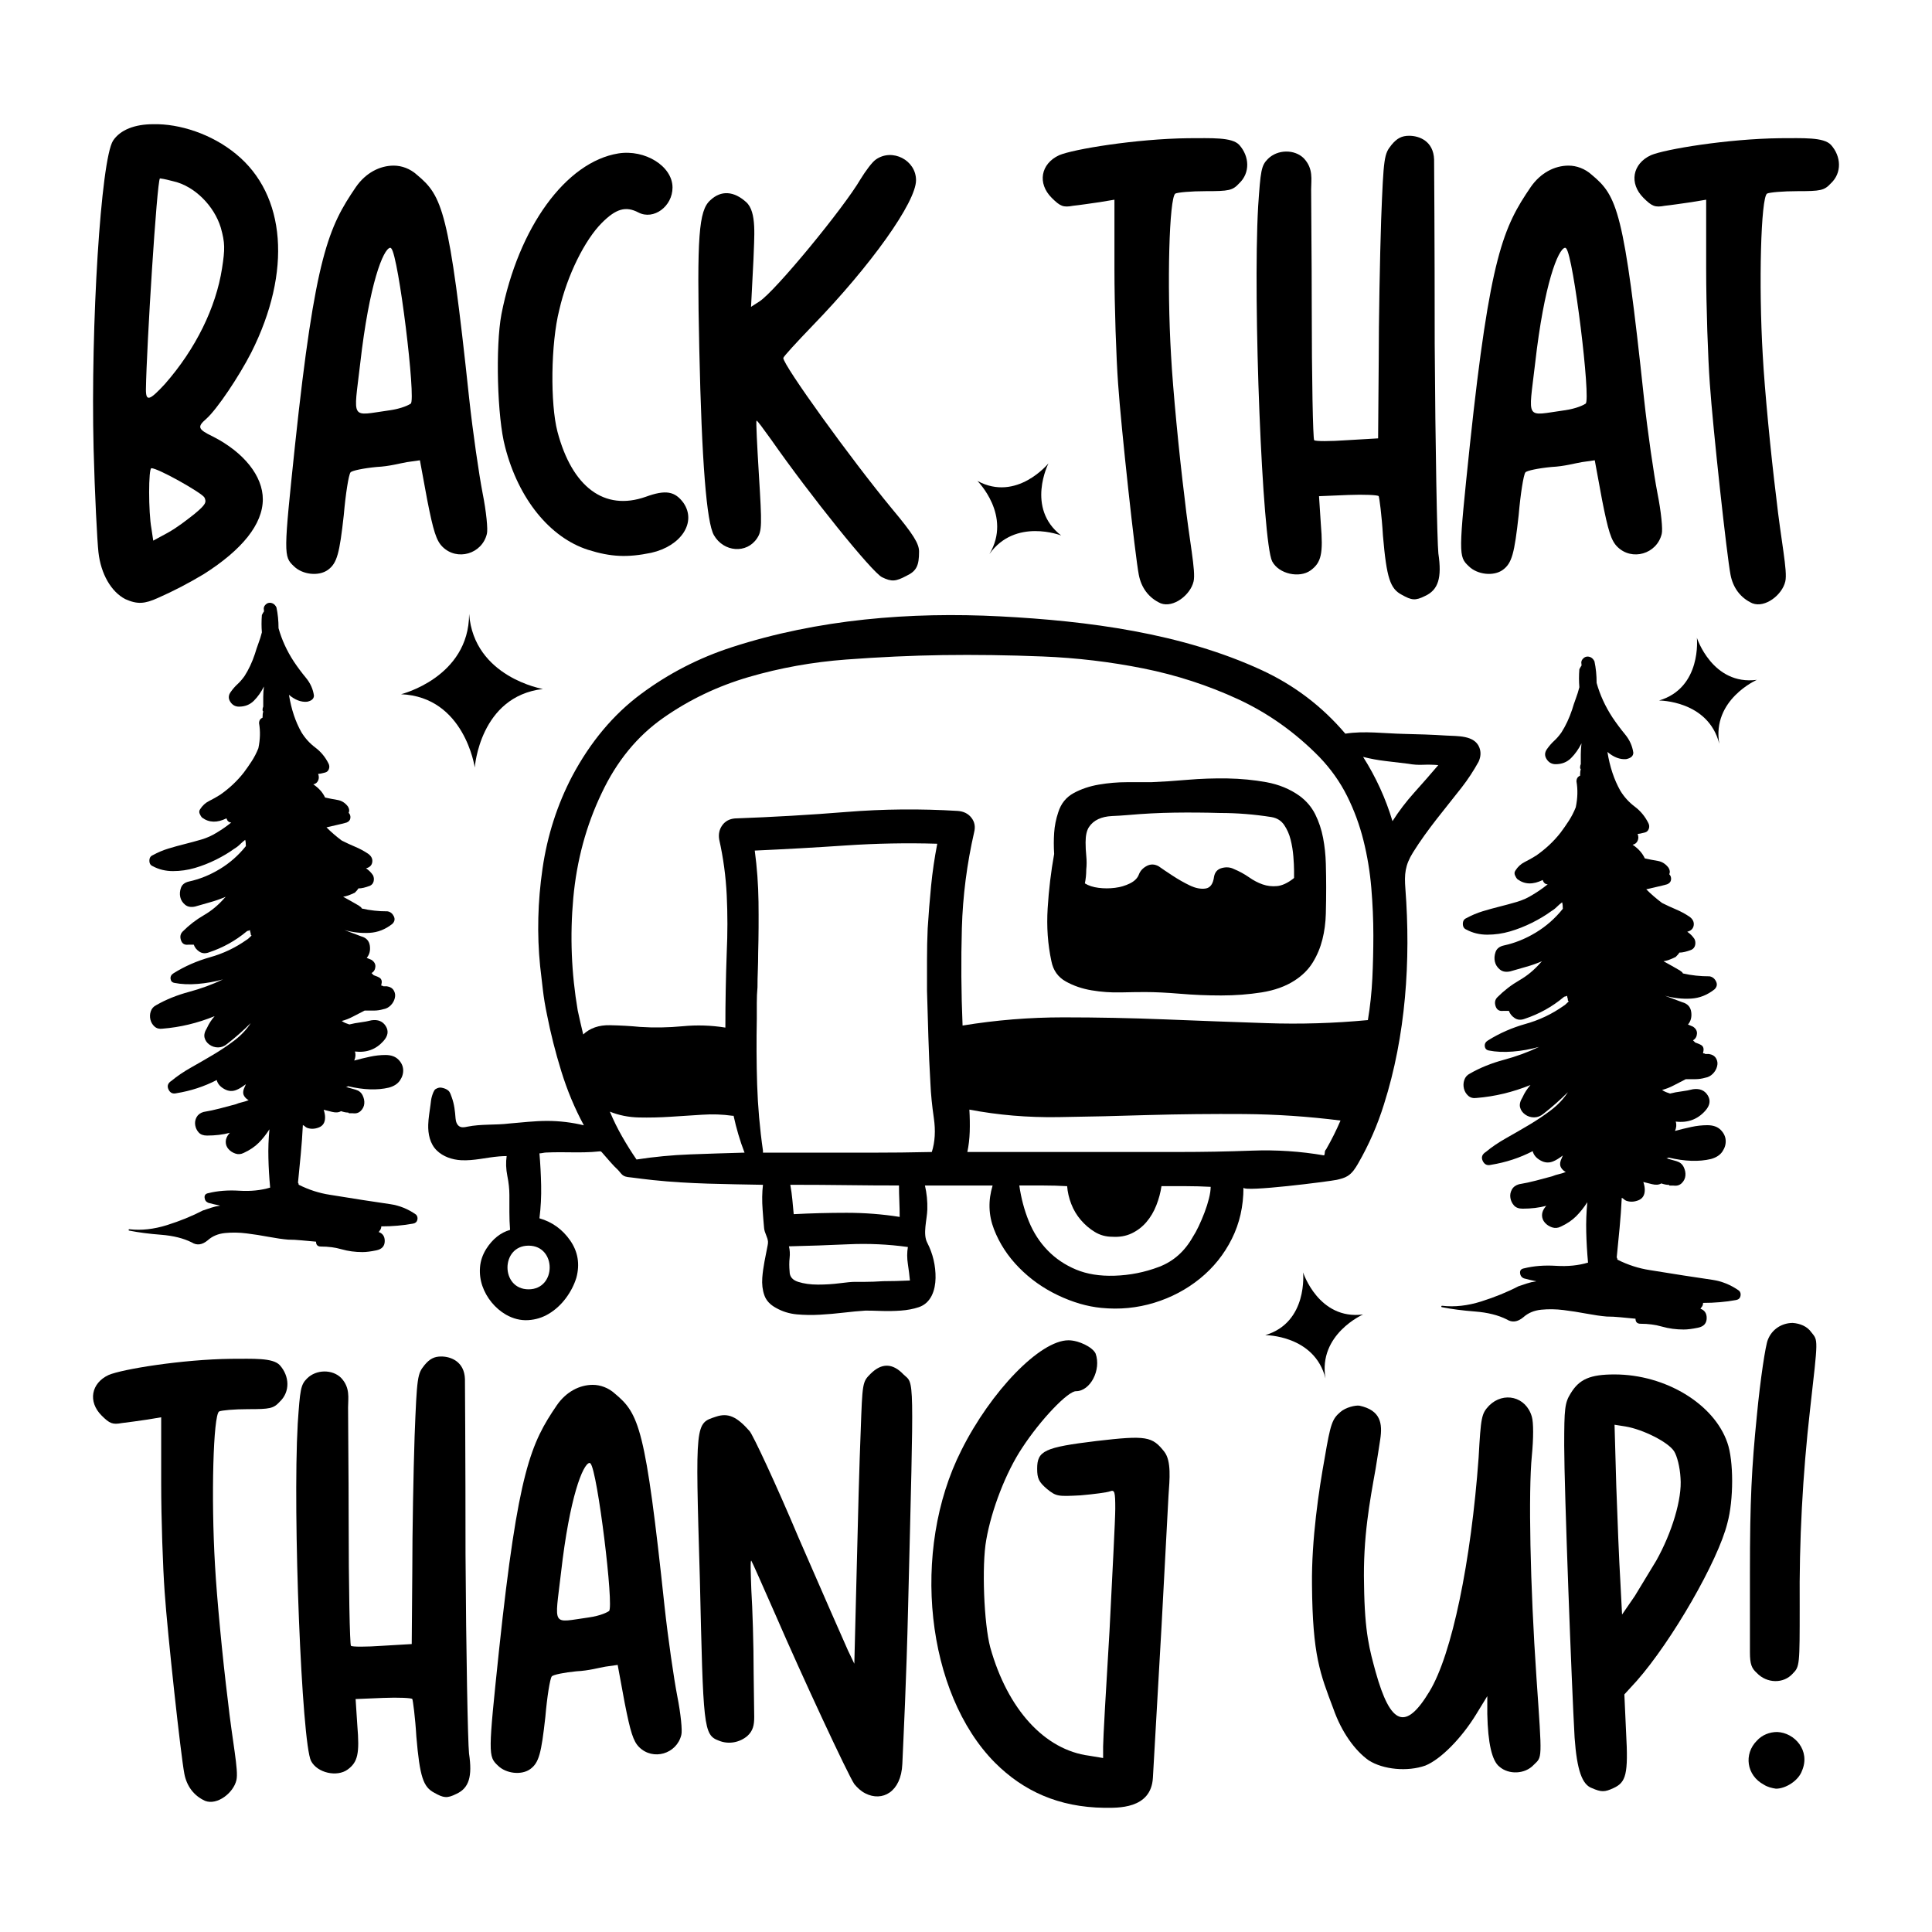 <?xml version="1.0" encoding="UTF-8"?>
<svg xmlns="http://www.w3.org/2000/svg" xmlns:xlink="http://www.w3.org/1999/xlink" version="1.1" id="Layer_1" x="0px" y="0px" viewBox="0 0 1080 1080" style="enable-background:new 0 0 1080 1080;" xml:space="preserve"> <g> <path d="M55.03,308.68c1.36,12.25,7.15,22.12,14.97,26.21c6.81,3.06,10.89,2.72,18.38-0.68c8.51-3.74,17.02-8.17,25.53-13.27 c21.44-13.61,33.01-27.9,33.01-41.86c0-12.93-10.55-26.21-27.9-35.05c-8.51-4.08-8.85-5.45-3.74-9.87 c6.13-5.45,18.38-23.82,25.18-37.1c22.8-45.26,19.4-88.14-8.51-110.95c-13.61-11.23-31.65-17.02-46.28-16.68 c-10.21,0-18.38,3.06-22.46,9.19c-6.81,10.55-12.59,103.12-10.89,172.21C52.99,276.69,54.35,302.56,55.03,308.68z M114.25,278.05 c1.36,2.72,0.68,4.08-5.45,9.19c-4.76,3.74-9.53,7.49-14.97,10.55l-8.17,4.43l-1.02-6.81c-1.7-9.19-1.7-33.69,0-33.69 C88.38,261.72,112.55,275.33,114.25,278.05z M89.4,99.72c2.72,0.34,5.11,1.02,7.83,1.7c11.57,2.72,22.46,13.61,26.2,25.86 c2.38,8.51,2.38,11.91,0.68,22.8c-3.4,21.78-14.63,44.92-31.99,64.66c-8.51,9.19-10.55,9.87-10.55,3.06 C81.92,193.65,87.7,101.42,89.4,99.72z"></path> <path d="M164.27,316.51c4.76,4.76,13.95,5.78,19.06,2.04s6.47-9.19,8.85-30.63c1.02-11.91,2.72-22.46,3.74-23.82 c0.68-1.02,7.49-2.38,14.64-3.06c7.15-0.34,12.93-2.04,17.02-2.72l7.15-1.02l4.08,22.12c3.4,17.36,5.1,22.8,8.51,26.2 c8.17,8.17,22.12,4.08,24.84-7.15c0.68-2.38-0.34-12.59-2.38-22.8c-2.04-10.55-5.45-34.03-7.49-52.75 c-11.23-105.5-14.97-113.33-29.27-125.24c-3.74-3.4-8.51-5.1-12.93-5.1c-7.83,0-15.66,4.08-21.1,11.91 c-15.32,22.46-22.8,38.46-34.03,143.96C158.48,310.04,158.48,311.06,164.27,316.51z M201.36,203.18 c5.11-44.92,12.93-63.98,16.68-64.66c0.34,0,0.34,0,0.68,0.34c4.08,4.08,13.95,84.74,10.89,86.78c-1.02,0.68-4.76,2.72-11.91,3.74 C195.58,232.45,197.62,235.51,201.36,203.18z"></path> <path d="M328.64,307.32c12.93,4.08,22.12,4.43,35.39,1.7c16.68-3.74,25.53-17.02,18.04-27.91c-4.76-6.47-9.87-7.49-21.1-3.4 c-23.14,8.17-41.18-5.45-49.35-36.41c-4.08-15.66-3.74-49.35,1.02-68.07c4.43-19.4,14.3-39.14,23.82-48.67 c7.83-7.83,13.27-9.53,20.42-5.78c8.51,4.42,19.06-3.41,19.06-13.95c0-11.91-15.32-21.44-30.29-19.06 c-29.27,4.76-55.81,41.18-65.34,89.85c-3.4,18.04-2.38,57.86,2.04,74.19C289.84,279.07,307.54,300.51,328.64,307.32z"></path> <path d="M399.07,299.15c5.45,9.53,18.38,10.55,24.16,1.7c2.72-4.08,2.72-7.49,1.02-35.05c-1.02-16.68-1.7-30.29-1.36-30.63 c0.34-0.34,3.74,4.43,8.17,10.55c22.12,31.65,56.16,73.85,61.94,76.91c5.45,2.72,7.83,2.38,13.61-0.68 c5.78-2.72,7.15-5.78,7.15-13.61c0-4.42-3.06-9.53-15.31-24.16c-22.8-27.57-60.58-79.98-60.58-84.06c0-0.68,7.49-8.85,16.34-18.04 c32.67-33.69,57.86-69.09,57.86-81.34c0-11.23-13.27-18.04-22.46-11.57c-2.04,1.36-5.79,6.47-8.51,10.89 c-9.53,16.34-47.65,62.62-56.49,68.4l-4.77,3.06l1.36-26.55c0.34-12.25,2.04-26.55-4.08-31.99c-6.81-6.13-13.95-6.81-20.08-1.02 c-6.47,5.78-7.49,20.42-6.13,83.04C392.27,258.31,394.99,292,399.07,299.15z"></path> <path d="M599.84,115.03c3.41-0.34,10.21-1.36,14.97-2.04l8.17-1.36v38.8c0,21.1,1.02,50.03,2.04,63.98 c1.7,24.84,9.53,96.31,11.57,106.86c1.36,7.15,5.45,12.93,12.25,15.99c7.15,2.72,16.68-4.76,18.38-12.25 c1.36-5.78-2.38-22.46-5.1-47.3c-3.06-24.5-6.47-60.24-7.49-78.96c-2.38-40.16-1.02-88.14,2.38-90.53 c1.36-0.68,8.85-1.36,17.02-1.36c12.93,0,14.97-0.34,18.72-4.42c6.12-5.79,5.79-14.97,0-21.44c-4.08-4.42-15.66-3.74-28.59-3.74 c-28.93,0.34-64.32,6.13-72.15,9.53c-10.21,4.77-12.25,15.66-4.08,23.82C592.7,115.37,594.4,116.06,599.84,115.03z"></path> <path d="M732.57,318.89c6.12-4.43,7.14-9.53,5.79-25.86l-1.02-15.66l16.34-0.68c8.85-0.34,16.68,0,17.02,0.68 c0.34,0.68,1.7,10.55,2.38,22.12c2.04,23.82,4.08,29.61,10.55,33.01c5.45,3.06,7.49,3.4,12.93,0.68c7.49-3.4,9.53-10.21,7.49-23.82 c-0.68-6.81-1.7-59.22-2.04-117.07c0-57.86-0.34-101.76-0.34-103.12c-0.34-10.21-8.17-13.27-13.95-13.27 c-4.08,0-6.81,1.36-9.87,5.11c-4.08,5.11-4.42,6.47-5.78,41.86c-0.68,20.42-1.36,56.15-1.36,79.3l-0.34,42.88l-17.36,1.02 c-9.53,0.68-17.7,0.68-18.38,0c-0.68-0.68-1.36-34.71-1.36-75.55c0-26.89-0.34-50.71-0.34-64.66c0-5.45,1.36-11.57-4.09-17.36 c-5.1-5.1-14.63-5.1-20.08,0.34c-3.74,3.74-4.08,6.47-5.45,26.54c-3.06,53.77,2.39,187.86,7.83,198.41 C714.87,320.93,726.44,323.31,732.57,318.89z"></path> <path d="M821.04,316.51c4.76,4.76,13.95,5.78,19.06,2.04c5.1-3.74,6.47-9.19,8.85-30.63c1.02-11.91,2.72-22.46,3.74-23.82 c0.68-1.02,7.49-2.38,14.63-3.06c7.15-0.34,12.93-2.04,17.02-2.72l7.14-1.02l4.08,22.12c3.41,17.36,5.11,22.8,8.51,26.2 c8.17,8.17,22.12,4.08,24.84-7.15c0.68-2.38-0.34-12.59-2.39-22.8c-2.04-10.55-5.45-34.03-7.49-52.75 c-11.23-105.5-14.97-113.33-29.27-125.24c-3.75-3.4-8.51-5.1-12.93-5.1c-7.83,0-15.66,4.08-21.1,11.91 c-15.31,22.46-22.8,38.46-34.03,143.96C815.25,310.04,815.25,311.06,821.04,316.51z M858.14,203.18 c5.1-44.92,12.93-63.98,16.67-64.66c0.34,0,0.34,0,0.68,0.34c4.08,4.08,13.95,84.74,10.89,86.78c-1.02,0.68-4.76,2.72-11.91,3.74 C852.35,232.45,854.39,235.51,858.14,203.18z"></path> <path d="M1023.53,81c-4.08-4.42-15.65-3.74-28.59-3.74c-28.93,0.34-64.32,6.13-72.15,9.53c-10.21,4.77-12.25,15.66-4.08,23.82 c4.77,4.76,6.47,5.45,11.91,4.42c3.41-0.34,10.21-1.36,14.97-2.04l8.17-1.36v38.8c0,21.1,1.02,50.03,2.04,63.98 c1.7,24.84,9.53,96.31,11.57,106.86c1.36,7.15,5.45,12.93,12.25,15.99c7.15,2.72,16.68-4.76,18.38-12.25 c1.36-5.78-2.39-22.46-5.11-47.3c-3.06-24.5-6.47-60.24-7.49-78.96c-2.38-40.16-1.02-88.14,2.38-90.53 c1.36-0.68,8.85-1.36,17.02-1.36c12.93,0,14.97-0.34,18.72-4.42C1029.66,96.66,1029.32,87.47,1023.53,81z"></path> <path d="M129.24,759.59c-27.49,0.32-61.13,5.82-68.57,9.06c-9.7,4.53-11.64,14.88-3.88,22.64c4.53,4.53,6.15,5.17,11.32,4.21 c3.23-0.33,9.7-1.3,14.23-1.94l7.76-1.29v36.87c0,20.06,0.97,47.55,1.94,60.81c1.62,23.61,9.06,91.53,11,101.56 c1.29,6.8,5.18,12.29,11.65,15.2c6.79,2.59,15.85-4.53,17.47-11.64c1.29-5.5-2.26-21.35-4.85-44.96 c-2.91-23.29-6.14-57.25-7.12-75.04c-2.26-38.17-0.97-83.77,2.26-86.04c1.29-0.65,8.41-1.3,16.17-1.3c12.29,0,14.23-0.32,17.79-4.2 c5.82-5.5,5.5-14.23,0-20.38C152.53,758.94,141.53,759.59,129.24,759.59z"></path> <path d="M260.23,868.91c0-54.99-0.32-96.71-0.32-98c-0.32-9.7-7.76-12.62-13.26-12.62c-3.88,0-6.47,1.3-9.38,4.85 c-3.88,4.85-4.21,6.14-5.5,39.78c-0.65,19.41-1.29,53.37-1.29,75.37l-0.32,40.75l-16.5,0.97c-9.06,0.64-16.82,0.64-17.47,0 c-0.65-0.65-1.29-32.99-1.29-71.8c0-25.55-0.32-48.19-0.32-61.45c0-5.18,1.29-11-3.88-16.5c-4.85-4.85-13.91-4.85-19.08,0.33 c-3.56,3.56-3.88,6.14-5.18,25.23c-2.91,51.1,2.26,178.54,7.44,188.57c3.56,6.79,14.55,9.06,20.38,4.85 c5.82-4.21,6.79-9.06,5.5-24.58l-0.97-14.88l15.53-0.64c8.41-0.33,15.85,0,16.17,0.64c0.32,0.65,1.62,10.03,2.26,21.02 c1.94,22.64,3.88,28.14,10.03,31.37c5.18,2.91,7.12,3.23,12.29,0.65c7.12-3.23,9.06-9.7,7.12-22.64 C261.52,973.7,260.55,923.89,260.23,868.91z"></path> <path d="M371.49,898.02c-10.67-100.27-14.23-107.71-27.82-119.03c-3.56-3.23-8.09-4.85-12.29-4.85c-7.44,0-14.88,3.88-20.05,11.32 c-14.56,21.35-21.67,36.55-32.35,136.82c-6.14,58.54-6.14,59.51-0.65,64.69c4.53,4.53,13.26,5.5,18.11,1.94 c4.85-3.56,6.14-8.73,8.41-29.11c0.97-11.32,2.59-21.34,3.56-22.64c0.65-0.97,7.12-2.27,13.91-2.91 c6.79-0.32,12.29-1.94,16.17-2.59l6.79-0.97l3.88,21.02c3.23,16.49,4.85,21.67,8.09,24.91c7.76,7.76,21.02,3.88,23.61-6.79 c0.65-2.27-0.32-11.97-2.26-21.67C376.66,938.12,373.43,915.81,371.49,898.02z M340.44,900.6c-0.97,0.65-4.53,2.59-11.32,3.56 c-21.02,2.91-19.08,5.82-15.52-24.91c4.85-42.69,12.29-60.8,15.85-61.45c0.32,0,0.32,0,0.65,0.32 C333.97,822.01,343.35,898.66,340.44,900.6z"></path> <path d="M505.06,768.32c-6.14-6.47-12.29-6.47-18.44-0.33c-4.53,4.53-4.53,4.85-5.5,32.35c-0.65,15.2-1.62,50.46-2.26,78.6 l-1.29,51.1l-3.56-7.44c-1.94-4.21-14.23-32.34-27.49-62.75c-12.94-30.73-25.55-57.57-27.49-59.84 c-7.12-8.09-11.97-10.35-18.76-8.09c-11.65,3.88-11.65,2.26-9.06,90.24c1.94,83.77,1.94,87.65,10.67,90.89 c5.5,2.26,11.64,0.97,15.85-2.59c3.23-2.91,3.88-6.14,3.88-10.67l-0.32-24.58c0-15.85-0.65-36.55-1.29-46.25 c-0.32-9.38-0.65-17.14,0-16.49c0.32,0.32,6.47,14.23,13.58,30.4c14.56,33.64,40.43,89.27,43.99,94.45 c1.62,1.94,3.56,3.88,6.14,5.18c9.38,4.85,20.05-0.65,20.7-16.5c0.65-15.2,2.26-46.25,3.23-87.97 C510.89,765.41,511.21,774.14,505.06,768.32z"></path> <path d="M613.09,805.51c-29.43,3.56-33.31,5.5-33.31,15.52c0,5.5,0.97,7.44,5.5,11.32c5.17,4.21,6.14,4.21,18.76,3.56 c7.44-0.65,14.88-1.62,16.49-2.26c2.59-0.97,2.91,0.32,2.91,9.7c0,5.82-1.62,36.55-3.23,68.57c-1.94,31.7-3.56,60.49-3.56,64.36 v6.47l-7.76-1.29c-24.91-3.23-45.61-25.88-55.31-60.48c-3.56-13.26-4.85-45.93-2.26-60.16c2.91-16.82,11-37.84,20.06-51.43 c10.35-15.85,25.55-31.7,30.08-31.7c8.09,0,14.23-11.97,11-21.02c-1.62-3.56-9.38-7.44-15.2-7.44c-15.85,0-43.34,28.46-59.84,61.45 c-28.46,56.28-19.73,135.85,18.76,174.66c15.85,15.85,35.58,24.91,61.13,25.23c7.11,0,26.2,0.97,27.17-16.82l4.85-85.07l3.88-72.77 c0.64-9.06,1.62-19.08-2.26-24.26C644.14,802.92,640.9,802.28,613.09,805.51z"></path> <path d="M856.3,813.92c0.97-10.03,0.97-18.76,0-21.99c-3.23-11.32-15.85-14.23-23.93-6.14c-4.21,4.53-4.53,6.14-5.82,29.11 c-4.21,57.9-14.88,109.97-27.49,130.67c-13.26,21.99-21.67,19.08-30.08-11c-3.23-11.97-6.15-21.34-6.47-48.84 c-0.64-26.2,3.23-46.57,6.47-64.69c0.97-6.15,1.94-11.97,2.59-16.5c1.3-8.73,0.33-16.17-11.64-18.76 c-2.26-0.33-7.76,0.97-10.67,3.56c-4.53,3.88-5.5,6.47-8.73,25.55c-3.23,17.79-7.44,45.61-7.12,71.16 c0.33,39.46,4.53,49.48,11.97,69.21c4.53,12.94,11.97,23.29,19.73,28.79c8.08,5.17,21.67,6.47,31.7,2.91 c8.73-3.56,20.37-15.52,28.46-28.78l6.14-10.03v10.03c0.33,16.17,2.59,26.2,6.8,29.43c5.17,4.53,14.23,4.21,19.08-0.97 c4.85-4.85,4.85-1.62,1.62-48.52C855.33,886.05,854.36,833.65,856.3,813.92z"></path> <path d="M902.54,768.32c-13.58,0-19.73,2.59-24.58,10.67c-3.23,5.18-3.56,8.41-3.56,29.11c0,23.93,4.2,135.2,5.82,163.34 c1.29,18.11,4.21,26.2,9.7,28.14c5.18,2.26,7.11,2.26,11.97,0c7.11-3.23,8.41-7.76,7.11-31.05l-0.97-21.34l6.8-7.44 c19.73-22.32,45.61-67.28,50.78-88.3c3.56-12.94,3.56-34.93,0-44.96C958.17,784.81,931,768.32,902.54,768.32z M925.83,872.46 c-2.91,4.85-8.41,13.91-11.97,19.73l-7.12,10.35l-0.97-18.76c-0.64-10.35-1.62-34.29-2.26-53.05l-0.97-34.29l6.15,0.97 c9.7,1.62,23.93,8.73,27.17,13.91c1.62,2.59,3.23,8.73,3.56,14.88C940.39,837.85,934.56,856.94,925.83,872.46z"></path> <path d="M1002.16,739.53c-6.15,0-11.65,3.56-13.91,9.38c-1.29,2.91-4.21,21.99-6.15,42.37c-2.91,29.11-3.88,47.22-3.88,88.3v43.99 c0,6.79,0.97,9.06,3.88,11.65c5.5,5.82,14.88,6.14,20.06,0.32c3.88-3.88,3.88-4.85,3.88-37.52c-0.32-36.55,1.62-73.42,5.82-110.3 c4.53-40.1,4.53-38.17,0.65-43.02C1010.24,741.47,1006.36,739.85,1002.16,739.53z"></path> <path d="M993.43,968.2c-4.21,0-8.41,1.62-11.32,4.85c-7.44,7.44-5.82,19.4,3.88,24.58c1.94,1.29,4.53,1.94,6.79,2.26 c5.5,0,12.62-4.53,14.55-10.03C1012.19,978.56,1003.13,968.53,993.43,968.2z"></path> <path d="M224.18,388.08c35.56,1.49,41.22,40.99,41.22,40.99s2.73-39.81,38.09-43.92c0,0-38.55-6.54-41.25-41.94 C262.14,378.71,224.18,388.08,224.18,388.08z"></path> <path d="M553.09,309.72c14.46-20.4,40.12-10.38,40.12-10.38c-19.88-15.3-7.1-40.34-7.1-40.34s-17.73,21.8-39.75,9.83 C546.36,268.83,565.89,288.25,553.09,309.72z"></path> <path d="M927.41,391.59c0,0,27.54-0.08,33.67,24.16c-4.2-24.65,21.03-35.71,21.03-35.71c-24.87,3.24-33.54-23.5-33.54-23.5 S951.45,384.49,927.41,391.59z"></path> <path d="M761.98,734.79c-24.87,3.24-33.54-23.5-33.54-23.5s2.88,27.96-21.16,35.06c0,0,27.54-0.08,33.67,24.16 C736.75,745.85,761.98,734.79,761.98,734.79z"></path> <path d="M176.67,694.1c0,1.81,0.9,2.72,2.71,2.72c4.14,0,8.02,0.51,11.64,1.55c3.62,1.03,7.5,1.55,11.64,1.55 c2.07,0,4.65-0.33,7.76-0.98c3.1-0.65,4.65-2.39,4.65-5.24c0-2.58-1.17-4.26-3.49-5.04c0.25,0,0.39-0.12,0.39-0.39 c0.78-0.78,1.17-1.68,1.17-2.72c3.1,0,6.14-0.12,9.11-0.39c2.97-0.25,5.89-0.64,8.74-1.17c1.29-0.25,2.06-0.97,2.32-2.13 c0.25-1.17,0-2.13-0.77-2.91c-4.4-3.1-9.19-5.05-14.36-5.82c-5.17-0.78-10.34-1.55-15.52-2.33c-6.21-1.03-12.29-1.99-18.23-2.91 c-5.95-0.9-11.77-2.77-17.46-5.62c0-0.52-0.13-0.9-0.39-1.17c0.52-5.17,1.03-10.48,1.55-15.91c0.52-5.43,0.9-10.86,1.17-16.29 c0.52,0.25,0.9,0.52,1.17,0.77c0.25,0.26,0.64,0.53,1.16,0.78c2.07,0.77,4.27,0.71,6.6-0.2c2.32-0.9,3.49-2.77,3.49-5.62 c0-1.3-0.26-2.72-0.78-4.27l4.66,1.17c2.06,0.52,3.74,0.39,5.04-0.39c1.55,0.53,2.84,0.78,3.87,0.78c0.25,0,0.39,0.07,0.39,0.2 c0,0.13,0.12,0.19,0.39,0.19h1.94c1.81,0.26,3.3-0.19,4.47-1.35c1.16-1.17,1.81-2.52,1.94-4.07c0.13-1.55-0.2-3.1-0.97-4.65 c-0.78-1.55-2.08-2.59-3.88-3.11c-1.03-0.25-1.94-0.51-2.72-0.77c-0.77-0.25-1.68-0.52-2.71-0.78c0.51,0,0.9-0.12,1.16-0.39 c8.79,2.08,16.43,2.33,22.9,0.78c2.84-0.78,4.91-2.13,6.21-4.07c1.29-1.95,1.87-3.94,1.74-6.02c-0.13-2.07-1.03-3.94-2.71-5.62 c-1.69-1.68-4.08-2.52-7.18-2.52c-2.85,0-5.75,0.33-8.73,0.97c-2.97,0.65-5.89,1.35-8.73,2.13c0.77-1.81,0.9-3.5,0.39-5.05 c6.46,0.78,11.76-1.16,15.91-5.81c2.58-2.85,3.03-5.63,1.35-8.35c-1.68-2.71-4.33-3.81-7.96-3.29c-2.07,0.52-4.14,0.91-6.21,1.17 c-2.07,0.25-4.14,0.65-6.21,1.16c-0.78-0.25-1.49-0.51-2.13-0.77c-0.65-0.25-1.35-0.64-2.13-1.17c2.07-0.52,4.2-1.35,6.4-2.52 c2.19-1.17,4.33-2.27,6.4-3.3c1.81,0,3.55,0,5.24,0c1.67,0,3.42-0.25,5.24-0.77c1.55-0.25,2.91-0.97,4.07-2.13 c1.17-1.17,1.94-2.52,2.32-4.07c0.39-1.55,0.2-2.97-0.58-4.27c-0.77-1.3-2.07-2.07-3.87-2.33h-1.94c-0.26-0.25-0.65-0.39-1.17-0.39 v-0.39c0.52-1.81,0.25-3.1-0.78-3.88c-0.77-0.52-1.94-1.03-3.49-1.55l-1.17-1.17c1.29-0.77,2-1.94,2.13-3.49 c0.13-1.55-0.58-2.84-2.13-3.88c-0.52-0.25-0.97-0.44-1.35-0.57c-0.39-0.13-0.85-0.33-1.36-0.58c1.55-1.81,2.13-4.08,1.75-6.79 c-0.39-2.72-2-4.47-4.85-5.24l-9.31-3.5c4.65,1.3,9.31,1.81,13.96,1.55c4.66-0.25,8.92-1.94,12.81-5.04 c1.29-1.29,1.55-2.72,0.77-4.27c-0.77-1.55-1.94-2.45-3.49-2.72c-2.59,0-5.04-0.12-7.37-0.39c-2.32-0.25-4.65-0.64-6.98-1.17 c-0.26-0.51-0.53-0.83-0.78-0.97c-0.26-0.12-0.52-0.32-0.77-0.58c-3.1-1.81-6.08-3.49-8.92-5.04c1.81-0.25,4.01-1.03,6.59-2.32 c1.03-1.03,1.68-1.81,1.94-2.33c1.81,0,4.01-0.52,6.6-1.55c1.03-0.52,1.67-1.35,1.94-2.52c0.25-1.17,0.12-2.27-0.39-3.3 c-1.04-1.55-2.33-2.84-3.88-3.87c2.07-0.52,3.23-1.68,3.49-3.5c0.25-1.81-0.52-3.36-2.32-4.65c-2.33-1.55-4.72-2.84-7.18-3.87 c-2.46-1.03-4.98-2.2-7.57-3.5c-3.1-2.32-5.95-4.78-8.53-7.37c2.06-0.51,4.01-0.97,5.81-1.35s3.62-0.84,5.43-1.35 c1.29-0.52,2-1.36,2.13-2.53c0.12-1.16-0.2-2.13-0.97-2.91c0.51-1.03,0.39-2.19-0.39-3.49c-1.55-2.07-3.49-3.3-5.81-3.69 c-2.33-0.39-4.65-0.84-6.99-1.36c-1.3-2.84-3.49-5.3-6.59-7.37c1.29-0.25,2.19-0.97,2.71-2.13c0.52-1.17,0.52-2.39,0-3.69 c0.52,0,1.81-0.25,3.88-0.78c1.03-0.25,1.75-0.9,2.13-1.94c0.39-1.03,0.32-2.07-0.2-3.1c-1.81-3.62-4.27-6.6-7.37-8.92 c-3.1-2.33-5.69-5.17-7.76-8.54c-3.37-5.94-5.69-12.93-6.98-20.95c3.36,2.85,6.72,4.15,10.08,3.88c2.59-0.52,3.88-1.68,3.88-3.49 c-0.53-3.62-2.01-6.92-4.47-9.89c-2.45-2.97-4.72-6.02-6.79-9.12c-3.87-5.94-6.72-12.15-8.53-18.62c0-4.14-0.39-8.01-1.17-11.64 c-0.52-1.03-1.17-1.75-1.94-2.13c-0.78-0.39-1.55-0.52-2.33-0.39c-0.77,0.13-1.49,0.58-2.13,1.35c-0.65,0.78-0.84,1.68-0.58,2.72 v0.78c-0.25,0.25-0.65,0.9-1.16,1.94c-0.26,3.37-0.26,6.59,0,9.7c-0.53,2.08-1.17,4.15-1.95,6.21c-0.77,2.08-1.42,4.01-1.94,5.82 c-1.55,4.65-3.49,8.8-5.82,12.41c-1.3,1.81-2.59,3.3-3.87,4.47c-1.3,1.17-2.59,2.65-3.88,4.46c-1.3,1.81-1.35,3.63-0.2,5.43 c1.17,1.81,2.78,2.72,4.85,2.72c3.36,0,6.14-1.1,8.34-3.3c2.19-2.19,4.07-4.85,5.62-7.96c-0.25,2.08-0.39,4.01-0.39,5.82 c0,1.81,0,3.63,0,5.43c-0.26,0.52-0.39,1.16-0.39,1.94c0,0.26,0.12,0.52,0.39,0.78c-0.26,0.77-0.39,1.94-0.39,3.49 c-1.3,0.52-1.94,1.55-1.94,3.1c0.77,4.4,0.64,9.06-0.39,13.96c-1.03,2.59-2.27,4.98-3.69,7.18c-1.42,2.2-2.91,4.33-4.46,6.4 c-3.63,4.65-8.02,8.8-13.19,12.41c-2.07,1.3-4.14,2.46-6.21,3.5c-2.07,1.03-3.75,2.59-5.04,4.65c-0.53,0.77-0.58,1.62-0.2,2.52 c0.39,0.91,0.84,1.62,1.36,2.13c3.87,2.85,8.4,2.97,13.58,0.39c0.51,1.55,1.41,2.33,2.71,2.33c-2.59,2.07-5.17,3.88-7.76,5.43 c-2.85,1.81-5.82,3.17-8.92,4.07c-3.1,0.91-6.21,1.75-9.31,2.53c-3.1,0.77-6.15,1.62-9.11,2.52c-2.98,0.9-5.89,2.13-8.74,3.69 c-1.3,0.52-1.94,1.55-1.94,3.1c0,1.55,0.64,2.59,1.94,3.1c3.36,1.81,7.11,2.72,11.26,2.72c4.13,0,8.21-0.58,12.22-1.75 c4.01-1.17,7.96-2.72,11.84-4.65c3.87-1.94,7.23-3.94,10.08-6.02c1.3-0.77,2.39-1.61,3.3-2.52c0.9-0.9,1.87-1.74,2.91-2.52 c0.25,0.78,0.39,1.94,0.39,3.49c-4.15,5.18-8.99,9.45-14.55,12.81c-5.57,3.37-11.32,5.69-17.26,6.98c-2.33,0.53-3.83,1.69-4.47,3.5 c-0.65,1.81-0.77,3.55-0.39,5.24c0.39,1.68,1.29,3.1,2.72,4.27c1.42,1.16,3.29,1.49,5.62,0.97c2.59-0.78,5.3-1.55,8.14-2.33 c2.85-0.77,5.82-1.81,8.92-3.1l-0.77,0.78c-3.37,3.87-7.18,7.04-11.44,9.5c-4.27,2.46-8.22,5.5-11.84,9.12 c-1.3,1.3-1.62,2.91-0.97,4.85c0.64,1.94,2,2.78,4.07,2.52h3.1c0.52,1.55,1.55,2.85,3.11,3.88c1.55,1.04,3.36,1.17,5.43,0.39 c7.76-2.59,14.74-6.46,20.95-11.64c0.25-0.25,0.52-0.39,0.77-0.39c0.25,0,0.65-0.13,1.17-0.39c0,0.53,0.07,0.91,0.2,1.17 c0.12,0.26,0.2,0.65,0.2,1.17c0,0.26,0.06,0.39,0.19,0.39c0.13,0,0.2,0.13,0.2,0.39c-1.3,1.3-2.2,2.08-2.72,2.33 c-6.21,4.4-13,7.63-20.37,9.7c-7.37,2.08-14.16,5.05-20.37,8.92c-1.3,0.78-1.88,1.81-1.75,3.1c0.13,1.3,0.84,2.08,2.13,2.33 c3.88,0.77,8.21,0.97,13,0.58c4.79-0.39,9.51-1.22,14.16-2.52c-5.95,2.85-12.28,5.17-19.01,6.98c-6.73,1.81-12.81,4.27-18.23,7.37 c-1.55,0.78-2.59,1.94-3.1,3.49c-0.53,1.55-0.58,3.11-0.2,4.66c0.39,1.55,1.17,2.85,2.32,3.87c1.17,1.03,2.65,1.43,4.47,1.17 c9.83-0.78,19.52-3.1,29.09-6.99c-1.81,2.08-3.23,4.27-4.27,6.6c-1.3,2.07-1.74,3.87-1.35,5.43c0.39,1.55,1.29,2.85,2.72,3.88 c1.42,1.03,3.04,1.55,4.84,1.55c1.81,0,3.5-0.64,5.05-1.94c2.32-1.81,4.59-3.69,6.79-5.63c2.19-1.94,4.33-3.94,6.4-6.01 c-2.33,3.62-5.38,6.85-9.12,9.7c-3.75,2.85-7.7,5.5-11.83,7.96c-4.15,2.46-8.28,4.85-12.42,7.18c-4.14,2.33-7.76,4.79-10.86,7.37 c-2.07,1.3-2.65,2.91-1.74,4.85c0.9,1.94,2.38,2.65,4.46,2.13c8.01-1.3,15.52-3.75,22.5-7.37c0.52,2.07,1.94,3.75,4.27,5.04 c2.32,1.3,4.65,1.43,6.98,0.39c1.3-0.51,2.97-1.55,5.05-3.1c-0.26,0.53-0.46,0.98-0.58,1.36c-0.13,0.39-0.33,0.84-0.58,1.35 c-0.53,1.55-0.45,2.85,0.2,3.88c0.64,1.03,1.48,1.81,2.52,2.32c-1.3,0.53-2.52,0.91-3.69,1.17c-1.17,0.26-2.4,0.65-3.69,1.17 c-2.85,0.77-5.76,1.55-8.73,2.32c-2.98,0.78-6.02,1.43-9.12,1.95c-1.81,0.52-3.1,1.49-3.88,2.91c-0.77,1.43-1.03,2.91-0.77,4.47 c0.25,1.55,0.9,2.91,1.94,4.07s2.59,1.74,4.65,1.74c4.65,0,8.92-0.51,12.81-1.55l-0.39,0.39c-1.3,1.55-1.95,3.1-1.95,4.65 s0.52,2.91,1.55,4.07c1.03,1.17,2.33,2,3.88,2.52c1.55,0.53,3.1,0.39,4.65-0.39c3.36-1.55,6.14-3.42,8.34-5.62 c2.19-2.2,4.2-4.72,6.01-7.57c-0.52,5.43-0.71,10.8-0.57,16.1c0.12,5.3,0.44,10.8,0.97,16.49c-5.18,1.55-10.94,2.13-17.26,1.74 c-6.35-0.39-12.09,0.07-17.26,1.36c-1.55,0.26-2.27,1.1-2.13,2.52c0.12,1.42,0.84,2.4,2.13,2.91c1.03,0.26,2.07,0.53,3.1,0.78 c1.03,0.26,2.19,0.52,3.49,0.77c-1.81,0.26-3.49,0.65-5.04,1.17c-1.55,0.53-3.1,1.03-4.65,1.55c-5.95,3.1-12.61,5.82-19.98,8.15 c-7.37,2.32-14.42,3.1-21.14,2.32c-0.26,0-0.39,0.13-0.39,0.39c0,0.26,0.13,0.39,0.39,0.39c5.16,1.03,11.12,1.81,17.84,2.32 c6.72,0.53,12.42,1.94,17.08,4.27c2.84,1.81,5.82,1.42,8.92-1.17c2.58-2.32,5.81-3.69,9.7-4.07c3.88-0.39,7.89-0.32,12.03,0.2 c4.14,0.52,8.28,1.16,12.41,1.94c4.14,0.77,7.76,1.3,10.86,1.55c2.33,0,4.79,0.13,7.37,0.39 C171.11,693.58,173.82,693.84,176.67,694.1z"></path> <path d="M957.21,715.42c-5.36-0.81-10.72-1.61-16.08-2.42c-6.43-1.06-12.74-2.07-18.89-3.01c-6.17-0.94-12.2-2.88-18.09-5.83 c0-0.54-0.14-0.94-0.4-1.21c0.54-5.36,1.06-10.85,1.61-16.49c0.54-5.62,0.94-11.25,1.21-16.88c0.54,0.26,0.94,0.54,1.21,0.8 c0.26,0.27,0.66,0.54,1.2,0.81c2.14,0.8,4.42,0.74,6.84-0.2c2.41-0.94,3.62-2.88,3.62-5.83c0-1.34-0.27-2.82-0.81-4.42l4.83,1.21 c2.14,0.54,3.88,0.4,5.22-0.41c1.61,0.54,2.94,0.81,4.02,0.81c0.26,0,0.41,0.07,0.41,0.2c0,0.14,0.13,0.2,0.4,0.2h2.01 c1.87,0.27,3.42-0.2,4.63-1.4c1.2-1.21,1.87-2.61,2.01-4.22c0.14-1.61-0.2-3.22-1-4.82c-0.81-1.61-2.15-2.68-4.02-3.22 c-1.07-0.26-2.01-0.53-2.82-0.8c-0.8-0.26-1.74-0.54-2.81-0.81c0.53,0,0.94-0.13,1.2-0.4c9.11,2.15,17.02,2.42,23.73,0.81 c2.94-0.81,5.09-2.21,6.43-4.22c1.34-2.02,1.94-4.08,1.8-6.24c-0.14-2.14-1.07-4.08-2.81-5.83c-1.75-1.74-4.23-2.61-7.44-2.61 c-2.95,0-5.96,0.34-9.04,1c-3.08,0.67-6.1,1.4-9.04,2.21c0.8-1.87,0.94-3.62,0.4-5.23c6.69,0.81,12.19-1.2,16.49-6.02 c2.67-2.95,3.14-5.84,1.4-8.65c-1.74-2.81-4.49-3.95-8.24-3.41c-2.14,0.54-4.29,0.94-6.43,1.21c-2.14,0.26-4.29,0.67-6.43,1.2 c-0.81-0.26-1.55-0.53-2.21-0.8c-0.67-0.26-1.4-0.66-2.21-1.21c2.14-0.54,4.36-1.4,6.64-2.61c2.27-1.21,4.48-2.35,6.64-3.42 c1.87,0,3.68,0,5.43,0c1.74,0,3.55-0.26,5.43-0.8c1.61-0.26,3.01-1,4.22-2.21c1.21-1.21,2.01-2.61,2.41-4.22 c0.41-1.61,0.2-3.08-0.6-4.42c-0.8-1.34-2.14-2.14-4.02-2.42h-2.01c-0.27-0.26-0.67-0.4-1.21-0.4v-0.4 c0.54-1.87,0.26-3.22-0.81-4.02c-0.8-0.54-2.01-1.06-3.62-1.61l-1.21-1.21c1.34-0.8,2.08-2.01,2.21-3.62 c0.14-1.61-0.6-2.94-2.21-4.02c-0.54-0.26-1-0.46-1.4-0.6c-0.4-0.14-0.88-0.34-1.41-0.6c1.61-1.87,2.21-4.23,1.81-7.04 c-0.4-2.82-2.08-4.63-5.03-5.43l-9.65-3.62c4.82,1.34,9.65,1.88,14.47,1.61c4.83-0.26,9.25-2.01,13.27-5.22 c1.34-1.34,1.61-2.82,0.8-4.42c-0.8-1.61-2.01-2.54-3.62-2.82c-2.68,0-5.22-0.13-7.64-0.4c-2.41-0.26-4.82-0.66-7.23-1.21 c-0.27-0.53-0.54-0.86-0.81-1c-0.27-0.13-0.54-0.33-0.8-0.6c-3.22-1.87-6.3-3.62-9.25-5.22c1.87-0.26,4.15-1.06,6.83-2.41 c1.07-1.07,1.74-1.87,2.01-2.42c1.87,0,4.15-0.54,6.84-1.61c1.06-0.54,1.74-1.4,2.01-2.61c0.26-1.21,0.13-2.35-0.4-3.42 c-1.08-1.61-2.42-2.94-4.02-4.02c2.14-0.54,3.35-1.74,3.62-3.62c0.26-1.87-0.54-3.48-2.41-4.82c-2.42-1.61-4.89-2.94-7.44-4.02 c-2.55-1.07-5.16-2.28-7.84-3.62c-3.22-2.41-6.17-4.95-8.84-7.64c2.14-0.53,4.15-1,6.02-1.4c1.87-0.4,3.75-0.87,5.63-1.4 c1.34-0.54,2.08-1.41,2.21-2.62c0.13-1.2-0.2-2.2-1-3.01c0.53-1.07,0.4-2.27-0.41-3.62c-1.61-2.14-3.62-3.42-6.02-3.82 c-2.42-0.41-4.82-0.87-7.24-1.41c-1.34-2.94-3.62-5.49-6.83-7.64c1.34-0.26,2.27-1,2.81-2.2c0.54-1.21,0.54-2.48,0-3.82 c0.54,0,1.87-0.26,4.02-0.81c1.07-0.26,1.81-0.94,2.21-2.01c0.4-1.07,0.33-2.14-0.2-3.22c-1.88-3.75-4.42-6.84-7.64-9.25 c-3.22-2.42-5.9-5.36-8.04-8.85c-3.49-6.16-5.9-13.4-7.23-21.71c3.48,2.95,6.97,4.3,10.45,4.02c2.68-0.54,4.02-1.74,4.02-3.62 c-0.54-3.75-2.08-7.17-4.63-10.25c-2.54-3.08-4.89-6.24-7.04-9.45c-4.02-6.16-6.97-12.59-8.84-19.29c0-4.29-0.4-8.3-1.21-12.06 c-0.54-1.07-1.21-1.81-2.01-2.21c-0.81-0.4-1.61-0.54-2.42-0.4c-0.8,0.14-1.54,0.6-2.21,1.4c-0.67,0.81-0.87,1.74-0.6,2.82v0.81 c-0.26,0.26-0.67,0.94-1.2,2.01c-0.27,3.49-0.27,6.83,0,10.05c-0.54,2.15-1.21,4.3-2.02,6.43c-0.8,2.15-1.47,4.16-2.01,6.03 c-1.61,4.82-3.62,9.12-6.03,12.86c-1.34,1.88-2.68,3.42-4.02,4.63c-1.34,1.21-2.69,2.75-4.02,4.62c-1.34,1.88-1.4,3.76-0.2,5.63 c1.21,1.88,2.88,2.82,5.03,2.82c3.48,0,6.36-1.14,8.64-3.42c2.27-2.27,4.22-5.03,5.83-8.24c-0.26,2.15-0.4,4.16-0.4,6.03 c0,1.88,0,3.76,0,5.63c-0.27,0.54-0.4,1.2-0.4,2.01c0,0.27,0.13,0.54,0.4,0.81c-0.27,0.8-0.4,2.01-0.4,3.62 c-1.34,0.54-2.01,1.61-2.01,3.22c0.8,4.56,0.66,9.38-0.41,14.47c-1.07,2.68-2.35,5.16-3.82,7.44c-1.47,2.28-3.01,4.49-4.62,6.64 c-3.76,4.82-8.31,9.12-13.67,12.86c-2.14,1.34-4.29,2.55-6.43,3.62c-2.14,1.07-3.89,2.68-5.22,4.82c-0.54,0.8-0.6,1.68-0.2,2.61 c0.4,0.94,0.87,1.68,1.41,2.21c4.02,2.95,8.7,3.08,14.07,0.4c0.53,1.61,1.46,2.42,2.81,2.42c-2.68,2.14-5.36,4.02-8.04,5.62 c-2.95,1.88-6.03,3.28-9.25,4.22c-3.22,0.94-6.43,1.81-9.65,2.62c-3.22,0.8-6.37,1.68-9.44,2.61c-3.09,0.94-6.1,2.21-9.05,3.82 c-1.34,0.54-2.01,1.61-2.01,3.22s0.66,2.68,2.01,3.22c3.48,1.88,7.37,2.82,11.66,2.82c4.28,0,8.51-0.6,12.66-1.81 c4.15-1.21,8.24-2.82,12.27-4.82c4.02-2.01,7.49-4.08,10.45-6.24c1.34-0.8,2.48-1.67,3.42-2.61c0.94-0.94,1.94-1.8,3.01-2.61 c0.26,0.81,0.41,2.01,0.41,3.62c-4.3,5.37-9.32,9.79-15.07,13.27c-5.77,3.49-11.73,5.9-17.89,7.23c-2.42,0.54-3.96,1.75-4.63,3.62 c-0.67,1.88-0.8,3.68-0.4,5.43c0.4,1.74,1.34,3.22,2.82,4.42c1.47,1.2,3.41,1.54,5.83,1c2.68-0.81,5.49-1.61,8.44-2.42 c2.95-0.8,6.03-1.87,9.25-3.22l-0.8,0.81c-3.49,4.02-7.44,7.3-11.86,9.84c-4.42,2.55-8.52,5.7-12.27,9.45 c-1.34,1.34-1.68,3.01-1,5.03c0.66,2.01,2.08,2.88,4.22,2.61h3.22c0.54,1.61,1.61,2.95,3.22,4.02c1.61,1.08,3.48,1.21,5.62,0.41 c8.04-2.68,15.28-6.69,21.71-12.06c0.26-0.26,0.54-0.4,0.8-0.4c0.26,0,0.67-0.14,1.21-0.41c0,0.54,0.07,0.94,0.2,1.21 c0.13,0.27,0.2,0.67,0.2,1.21c0,0.27,0.06,0.4,0.2,0.4c0.14,0,0.2,0.14,0.2,0.4c-1.34,1.34-2.28,2.15-2.82,2.42 c-6.43,4.56-13.47,7.91-21.11,10.05c-7.64,2.15-14.67,5.23-21.11,9.25c-1.34,0.81-1.95,1.88-1.81,3.22 c0.14,1.34,0.87,2.15,2.21,2.42c4.02,0.8,8.51,1,13.47,0.6c4.96-0.4,9.85-1.27,14.67-2.61c-6.17,2.95-12.73,5.36-19.69,7.23 c-6.98,1.88-13.27,4.42-18.89,7.64c-1.61,0.81-2.69,2.01-3.22,3.62c-0.54,1.61-0.6,3.22-0.2,4.83c0.4,1.61,1.21,2.95,2.41,4.02 c1.21,1.07,2.75,1.48,4.63,1.21c10.18-0.81,20.23-3.22,30.15-7.24c-1.88,2.15-3.35,4.42-4.42,6.84c-1.34,2.14-1.8,4.02-1.4,5.62 c0.4,1.61,1.34,2.95,2.82,4.02c1.47,1.07,3.15,1.61,5.02,1.61c1.87,0,3.62-0.66,5.23-2.01c2.41-1.87,4.76-3.82,7.04-5.84 c2.27-2.01,4.48-4.08,6.64-6.23c-2.42,3.75-5.57,7.1-9.45,10.05c-3.89,2.95-7.98,5.7-12.26,8.24c-4.3,2.55-8.58,5.03-12.87,7.44 c-4.29,2.42-8.04,4.97-11.25,7.64c-2.14,1.34-2.75,3.02-1.8,5.03c0.94,2.01,2.47,2.75,4.62,2.21c8.3-1.34,16.08-3.89,23.32-7.64 c0.54,2.14,2.01,3.89,4.42,5.22c2.41,1.34,4.82,1.48,7.23,0.4c1.34-0.53,3.08-1.61,5.23-3.22c-0.27,0.54-0.48,1.01-0.6,1.41 c-0.14,0.4-0.34,0.87-0.6,1.4c-0.54,1.61-0.47,2.95,0.2,4.02c0.66,1.07,1.53,1.88,2.61,2.41c-1.34,0.54-2.61,0.94-3.82,1.21 c-1.21,0.27-2.48,0.67-3.82,1.21c-2.95,0.8-5.97,1.61-9.04,2.41c-3.09,0.81-6.24,1.48-9.45,2.02c-1.88,0.54-3.22,1.54-4.02,3.01 c-0.8,1.48-1.07,3.02-0.8,4.63c0.26,1.61,0.94,3.01,2.01,4.22c1.07,1.21,2.68,1.8,4.82,1.8c4.82,0,9.25-0.53,13.27-1.61l-0.4,0.41 c-1.34,1.61-2.02,3.22-2.02,4.82s0.54,3.01,1.61,4.22c1.07,1.21,2.42,2.08,4.02,2.61c1.61,0.54,3.22,0.4,4.82-0.4 c3.48-1.61,6.36-3.55,8.64-5.83c2.27-2.28,4.36-4.89,6.23-7.84c-0.54,5.63-0.74,11.2-0.6,16.68c0.13,5.5,0.46,11.2,1,17.09 c-5.37,1.61-11.33,2.21-17.89,1.8c-6.58-0.4-12.53,0.07-17.89,1.41c-1.61,0.27-2.35,1.14-2.21,2.61c0.13,1.47,0.87,2.48,2.21,3.01 c1.06,0.27,2.14,0.54,3.22,0.81c1.06,0.27,2.27,0.54,3.62,0.8c-1.88,0.27-3.62,0.67-5.22,1.21c-1.61,0.54-3.22,1.07-4.82,1.61 c-6.17,3.22-13.07,6.03-20.71,8.45c-7.64,2.41-14.95,3.22-21.91,2.41c-0.27,0-0.41,0.14-0.41,0.4c0,0.27,0.14,0.41,0.41,0.41 c5.35,1.07,11.52,1.87,18.49,2.41c6.97,0.54,12.87,2.01,17.69,4.42c2.94,1.87,6.03,1.47,9.25-1.21c2.67-2.41,6.02-3.82,10.05-4.22 c4.02-0.4,8.18-0.33,12.46,0.2c4.29,0.54,8.58,1.2,12.86,2.01c4.29,0.8,8.04,1.34,11.25,1.61c2.42,0,4.96,0.14,7.64,0.4 c2.68,0.27,5.5,0.54,8.45,0.81c0,1.87,0.94,2.82,2.81,2.82c4.29,0,8.31,0.53,12.06,1.61c3.75,1.06,7.78,1.61,12.06,1.61 c2.14,0,4.82-0.34,8.04-1.01c3.22-0.67,4.82-2.48,4.82-5.43c0-2.67-1.21-4.42-3.62-5.22c0.26,0,0.4-0.13,0.4-0.4 c0.81-0.81,1.21-1.74,1.21-2.82c3.22,0,6.36-0.13,9.44-0.4c3.08-0.26,6.1-0.66,9.05-1.21c1.34-0.26,2.14-1,2.41-2.21 c0.26-1.21,0-2.21-0.8-3.01C967.53,718.24,962.57,716.22,957.21,715.42z"></path> <path d="M753.32,657.4c2.65-1.63,4.37-4.38,5.92-7.08c5.99-10.39,10.82-21.46,14.38-32.91c12.25-38.49,15.06-80.52,12-120.61 c-0.62-8.09-0.23-13.06,4.25-20.26c8.05-12.94,17.8-24.26,27.13-36.23c3.56-4.58,6.74-9.42,9.55-14.52c1.27-2.8,1.4-5.47,0.38-8.02 c-2.75-6.86-12.36-6.2-18.36-6.58c-7.99-0.51-15.98-0.77-23.98-0.94c-10.61-0.22-22.07-1.8-32.54-0.12 c-12.99-15.28-28.6-27.13-46.81-35.54c-44.81-20.7-97.08-27.49-146.08-30.03c-50.38-2.61-101.86,1.6-150.04,17.23 c-18.48,5.99-35.41,14.71-50.82,26.17c-15.42,11.46-28.22,26.75-38.41,45.85c-8.4,16.05-13.94,33.3-16.62,51.77 c-2.68,18.48-3.12,36.62-1.34,54.45c0.51,4.33,1.02,8.73,1.53,13.19c0.51,4.45,1.28,9.1,2.3,13.95 c2.04,10.45,4.71,21.01,8.02,31.71c3.31,10.7,7.51,20.76,12.61,30.18c-6.7-1.62-13.65-2.46-20.54-2.46 c-7.04,0-14.04,0.87-21.05,1.44c-7.85,0.98-15.8,0.21-23.58,1.79c-1.33,0.27-2.76,0.58-4,0.04c-1.7-0.73-2.42-2.78-2.56-4.63 c-0.31-4.12-0.69-7.89-2.13-11.83c-0.46-1.25-0.88-2.82-1.88-3.72c-1-0.9-2.44-1.41-3.73-1.64c-1.02-0.25-2.17,0-3.44,0.77 c-0.98,0.6-1.67,2.9-2,3.92c-0.51,1.62-0.62,3.27-0.84,4.94c-0.47,3.66-1.15,7.31-1.26,11.01c-0.16,5.17,0.95,10.69,4.78,14.43 c3.58,3.5,8.64,5.17,13.56,5.45c7.17,0.4,14.19-1.56,21.3-2.13c1.53-0.12,2.93-0.19,4.2-0.19c-0.52,3.57-0.38,7.26,0.38,11.08 c0.77,3.82,1.15,7.39,1.15,10.7v9.56c0,3.31,0.12,6.62,0.38,9.93c-5.34,1.53-9.81,5.1-13.37,10.71c-2.04,3.31-3.19,6.75-3.44,10.32 c-0.26,3.56,0.19,7,1.33,10.31c1.15,3.31,2.87,6.37,5.16,9.18c2.3,2.8,4.97,5.09,8.03,6.87c4.07,2.3,8.21,3.31,12.41,3.06 c4.2-0.25,8.09-1.46,11.66-3.63c3.57-2.17,6.69-5.03,9.36-8.59c2.67-3.57,4.64-7.39,5.92-11.47c2.04-7.64,0.89-14.58-3.44-20.82 c-4.33-6.24-10.07-10.37-17.2-12.42c0.77-6.11,1.08-12.23,0.95-18.34c-0.13-6.11-0.44-12.1-0.95-17.96c1.15,0,2.39-0.4,3.6-0.46 c1.4-0.07,2.8-0.12,4.21-0.14c2.89-0.05,5.78-0.02,8.66,0.01c5.69,0.06,11.39,0.11,17.06-0.52c0.26-0.03,0.53-0.06,0.77,0.04 c0.25,0.09,0.43,0.3,0.61,0.5c1.61,1.85,3.22,3.69,4.84,5.54c1.33,1.51,2.71,2.96,4.19,4.34c1.07,1.07,1.78,2.43,3.13,3.2 c1.41,0.81,3.15,0.81,4.75,1.02c3.88,0.52,7.76,0.99,11.65,1.41c20.46,2.18,40.95,2.22,61.48,2.64c-0.51,4.34-0.57,8.98-0.19,13.95 c0.26,3.44,0.49,6.89,0.83,10.32c0.27,2.69,1.94,4.89,2.17,7.48c0.06,0.71-0.07,1.42-0.2,2.11c-1.14,6.01-2.55,12-2.99,18.11 c-0.26,3.57,0.12,6.82,1.15,9.74c1.01,2.93,3.18,5.29,6.49,7.08c3.57,2.03,7.45,3.24,11.65,3.63c4.2,0.38,8.54,0.44,12.99,0.19 c4.46-0.25,8.85-0.64,13.18-1.15c4.33-0.51,8.41-0.89,12.23-1.14c2.29,0,5.21,0.06,8.79,0.19c3.56,0.13,7.19,0.06,10.88-0.19 c3.7-0.26,7.07-0.9,10.13-1.92c6.94-2.31,9.26-9.6,9.37-16.28c0.11-6.84-1.5-13.71-4.66-19.78c-2.58-4.96-0.1-12.87,0.06-18.57 c0.13-4.58-0.32-9.04-1.33-13.37h37.82c-2.55,8.4-2.29,16.56,0.77,24.45c3.06,7.9,7.7,15.03,13.95,21.4 c6.23,6.36,13.49,11.52,21.77,15.47c8.28,3.95,16.36,6.31,24.26,7.08c10.19,1.01,20.06,0.06,29.62-2.87 c9.55-2.93,18.08-7.45,25.6-13.56c7.51-6.11,13.43-13.5,17.76-22.16c4.33-8.66,6.5-18.21,6.5-28.66c0,2.7,48.21-3.48,52.14-4.33 C749.36,659.04,751.49,658.54,753.32,657.4z M295.48,720.74c-15.73,0-15.71-24.41,0-24.41 C311.22,696.33,311.19,720.74,295.48,720.74z M774.4,425.41c4.2,0.52,8.47,1.02,12.8,1.53c2.8,0.52,5.6,0.7,8.4,0.57 c2.81-0.12,5.6-0.06,8.41,0.19c-4.33,5.09-8.79,10.19-13.37,15.28c-4.58,5.1-8.66,10.45-12.23,16.05 c-3.82-12.73-9.31-24.71-16.43-35.92C766.05,424.15,770.2,424.91,774.4,425.41z M385.81,645.31c-10.07,0.38-20.06,1.33-29.99,2.86 c-2.81-4.07-5.48-8.34-8.03-12.8c-2.55-4.46-4.84-9.1-6.87-13.95c5.09,2.05,10.5,3.12,16.24,3.25c5.73,0.13,11.59,0,17.58-0.39 c5.98-0.38,11.9-0.76,17.76-1.14c5.86-0.39,11.46-0.19,16.82,0.57h0.76c0.77,3.57,1.66,7.07,2.68,10.5 c1.01,3.44,2.16,6.82,3.44,10.12C406,644.61,395.87,644.93,385.81,645.31z M493.75,716.19c-3.82,0.25-7.33,0.38-10.5,0.38h-5.54 c-1.53,0-4.27,0.25-8.22,0.76c-3.95,0.51-8.03,0.77-12.23,0.77c-4.2,0-7.9-0.52-11.08-1.53c-3.19-1.02-4.78-2.94-4.78-5.73 c-0.26-2.81-0.26-5.35,0-7.64c0.25-2.3,0.13-4.46-0.38-6.49c10.95-0.25,22.03-0.64,33.24-1.15c11.21-0.51,22.29,0,33.25,1.53 c-0.52,3.06-0.52,6.24,0,9.55c0.5,3.31,0.89,6.36,1.14,9.17C503.31,716.05,498.33,716.19,493.75,716.19z M441.78,662.31h2.3 c9.68,0,19.42,0.07,29.23,0.19c9.81,0.13,19.55,0.19,29.23,0.19c0,2.81,0.06,5.67,0.19,8.59c0.12,2.93,0.19,5.92,0.19,8.98 c-9.69-1.53-19.56-2.3-29.62-2.3c-10.07,0-19.93,0.26-29.61,0.77c-0.26-2.81-0.52-5.55-0.77-8.22 C442.67,667.86,442.29,665.12,441.78,662.31z M518.97,579.78c0.25,8.66,0.64,17.33,1.15,25.98c0.25,5.87,0.89,12.3,1.91,19.3 c1.02,7.01,0.64,13.32-1.14,18.91c-11.46,0.26-22.74,0.38-33.82,0.38H426.5v-1.14c-1.79-12.48-2.86-24.77-3.25-36.88 c-0.38-12.1-0.44-24.39-0.19-36.87v-8.79c0-3.06,0.12-5.98,0.38-8.79c0-3.06,0.06-6.17,0.19-9.36c0.12-3.18,0.19-6.43,0.19-9.74 c0.25-9.42,0.31-18.97,0.19-28.65c-0.13-9.68-0.83-19.23-2.1-28.65c17.06-0.77,34.06-1.72,51.01-2.87 c16.94-1.14,33.94-1.46,51.01-0.95c-1.53,7.9-2.68,15.73-3.44,23.5c-0.76,7.77-1.4,15.73-1.91,23.88 c-0.26,5.86-0.38,11.65-0.38,17.38v17.39C518.46,562.46,518.72,571.12,518.97,579.78z M537.69,518.84 c0.51-17.97,2.8-35.86,6.88-53.69c0.76-3.06,0.25-5.73-1.54-8.02c-1.78-2.3-4.33-3.57-7.64-3.82c-20.88-1.27-41.58-1.08-62.09,0.57 c-20.5,1.66-41.33,2.86-62.47,3.63c-3.06,0.26-5.42,1.53-7.07,3.82c-1.66,2.3-2.23,4.97-1.71,8.03c2.29,10.19,3.69,20.57,4.2,31.14 c0.5,10.58,0.5,21.21,0,31.91c-0.26,7.14-0.45,14.14-0.57,21.01c-0.14,6.88-0.19,13.89-0.19,21.01c-7.9-1.27-15.86-1.53-23.88-0.76 c-8.02,0.76-15.98,0.9-23.88,0.38c-5.1-0.51-10.7-0.82-16.81-0.95c-6.11-0.13-11.09,1.59-14.9,5.16c-0.52-2.04-1.03-4.2-1.53-6.49 c-0.52-2.3-1.03-4.58-1.53-6.88c-3.57-20.88-4.4-41.84-2.49-62.86c1.92-21.01,7.2-40.56,15.86-58.65 c8.4-17.83,19.87-31.84,34.39-42.03c14.51-10.19,30.5-17.83,47.95-22.92c17.45-5.09,35.54-8.34,54.26-9.74 c18.72-1.4,36.74-2.23,54.07-2.49c18.08-0.25,36.68,0,55.78,0.77c19.11,0.76,37.89,3,56.36,6.69c18.46,3.7,36.1,9.43,52.92,17.19 c16.81,7.78,31.96,18.53,45.46,32.29c6.36,6.62,11.52,13.88,15.48,21.77c3.95,7.9,7,16.18,9.17,24.84 c2.17,8.66,3.63,17.51,4.4,26.55c0.76,9.05,1.15,17.9,1.15,26.56c0,8.15-0.19,16.18-0.57,24.07c-0.39,7.9-1.21,15.66-2.49,23.31 c-18.85,1.78-37.69,2.35-56.55,1.71c-18.85-0.63-37.77-1.33-56.73-2.1c-18.98-0.76-37.96-1.14-56.93-1.14 c-18.98,0-37.77,1.53-56.36,4.58C537.31,554.94,537.18,536.8,537.69,518.84z M675.82,669.96c-0.64,2.55-1.46,5.16-2.48,7.83 c-1.02,2.68-2.1,5.22-3.25,7.65c-1.14,2.42-2.23,4.39-3.24,5.92c-4.58,8.16-10.89,13.75-18.91,16.81 c-8.03,3.06-16.37,4.71-25.03,4.97c-8.15,0.25-15.28-0.9-21.39-3.44c-6.11-2.55-11.41-6.11-15.86-10.7 c-4.46-4.58-7.96-9.99-10.51-16.24c-2.55-6.24-4.33-12.93-5.35-20.06h13.37c4.59,0,9.04,0.13,13.37,0.38 c0.25,3.31,1.02,6.63,2.3,9.94c1.27,3.31,3.06,6.3,5.35,8.97c2.29,2.68,4.9,4.91,7.83,6.69c2.93,1.79,6.18,2.68,9.74,2.68 c4.07,0.26,7.71-0.38,10.89-1.91c3.19-1.53,5.93-3.63,8.21-6.31c2.3-2.68,4.14-5.79,5.54-9.36c1.4-3.57,2.35-7.12,2.87-10.7h13.95 c4.45,0,8.97,0.13,13.56,0.38C676.77,665.24,676.45,667.41,675.82,669.96z M740.58,644.17c0,0.64-0.13,1.21-0.38,1.71 c-13.24-2.29-26.69-3.18-40.31-2.67c-13.62,0.51-27.19,0.76-40.69,0.76H540.75c0.76-3.57,1.2-7.32,1.33-11.27 c0.13-3.95,0.06-8.09-0.19-12.42c16.05,3.06,32.6,4.46,49.67,4.2c17.06-0.25,33.63-0.63,49.68-1.15 c18.34-0.51,36.42-0.69,54.25-0.57c17.83,0.14,35.79,1.34,53.87,3.63c-2.29,5.35-4.96,10.71-8.02,16.05 C740.83,642.96,740.58,643.53,740.58,644.17z"></path> <path d="M610.29,553.61c5.34,0.9,10.75,1.28,16.24,1.15c5.47-0.13,9.99-0.19,13.57-0.19c5.6,0,12.16,0.32,19.67,0.95 c7.51,0.64,15.15,0.95,22.93,0.95c7.77,0,15.28-0.57,22.54-1.71c7.26-1.15,13.43-3.38,18.53-6.69c4.33-2.81,7.71-6.18,10.12-10.13 c2.42-3.95,4.2-8.22,5.35-12.8c1.15-4.58,1.78-9.36,1.91-14.33c0.13-4.96,0.19-9.86,0.19-14.71c0-4.07-0.06-8.53-0.19-13.37 c-0.13-4.83-0.64-9.61-1.53-14.33c-0.9-4.71-2.36-9.1-4.39-13.19c-2.05-4.07-4.97-7.51-8.79-10.32 c-5.35-3.82-11.53-6.36-18.53-7.64c-7.01-1.27-14.27-1.96-21.78-2.1c-7.51-0.12-14.97,0.14-22.35,0.77 c-7.39,0.64-14.14,1.08-20.25,1.33h-13.57c-5.22,0-10.45,0.45-15.66,1.34c-5.22,0.89-9.94,2.48-14.14,4.77 c-4.2,2.3-7.07,5.86-8.59,10.7c-1.28,3.82-2.04,7.65-2.29,11.47c-0.26,3.82-0.26,7.78,0,11.84c-1.79,9.94-3,20.06-3.63,30.38 c-0.64,10.32,0.06,20.19,2.1,29.61c1.01,5.1,3.69,8.86,8.02,11.28C600.1,551.06,604.94,552.72,610.29,553.61z M607.24,478.53 c-0.26-2.55-0.39-5.09-0.39-7.64c0-3.82,0.64-6.69,1.92-8.6c1.27-1.91,2.99-3.37,5.16-4.39c2.16-1.01,4.71-1.58,7.64-1.72 c2.93-0.12,5.92-0.31,8.97-0.57c8.66-0.77,17.25-1.21,25.79-1.34c8.53-0.12,17.13-0.06,25.79,0.19c9.42,0,18.98,0.76,28.65,2.29 c3.06,0.52,5.41,1.98,7.07,4.4c1.65,2.43,2.86,5.16,3.62,8.21c0.77,3.06,1.28,6.18,1.53,9.36c0.25,3.19,0.39,5.8,0.39,7.83v4.2 l-0.39,0.38c-3.31,2.56-6.36,3.95-9.17,4.2c-2.81,0.26-5.48-0.06-8.02-0.95c-2.55-0.89-5.1-2.22-7.64-4.01 c-2.56-1.78-5.35-3.31-8.41-4.58c-2.04-1.02-4.27-1.21-6.69-0.57c-2.43,0.64-3.89,2.23-4.39,4.78c-0.52,4.08-2.1,6.3-4.78,6.69 c-2.68,0.38-5.6-0.19-8.79-1.72c-3.19-1.53-6.44-3.37-9.74-5.54c-3.31-2.17-5.86-3.88-7.64-5.16c-2.3-1.28-4.53-1.34-6.69-0.19 c-2.17,1.15-3.63,2.74-4.4,4.78c-0.76,2.04-2.42,3.69-4.96,4.96c-2.55,1.28-5.35,2.1-8.41,2.48c-3.06,0.39-6.11,0.39-9.17,0 c-3.06-0.38-5.6-1.21-7.64-2.48c0.25-1.27,0.44-2.54,0.57-3.82c0.13-1.28,0.19-2.55,0.19-3.82 C607.49,483.63,607.49,481.07,607.24,478.53z"></path> </g> </svg>
